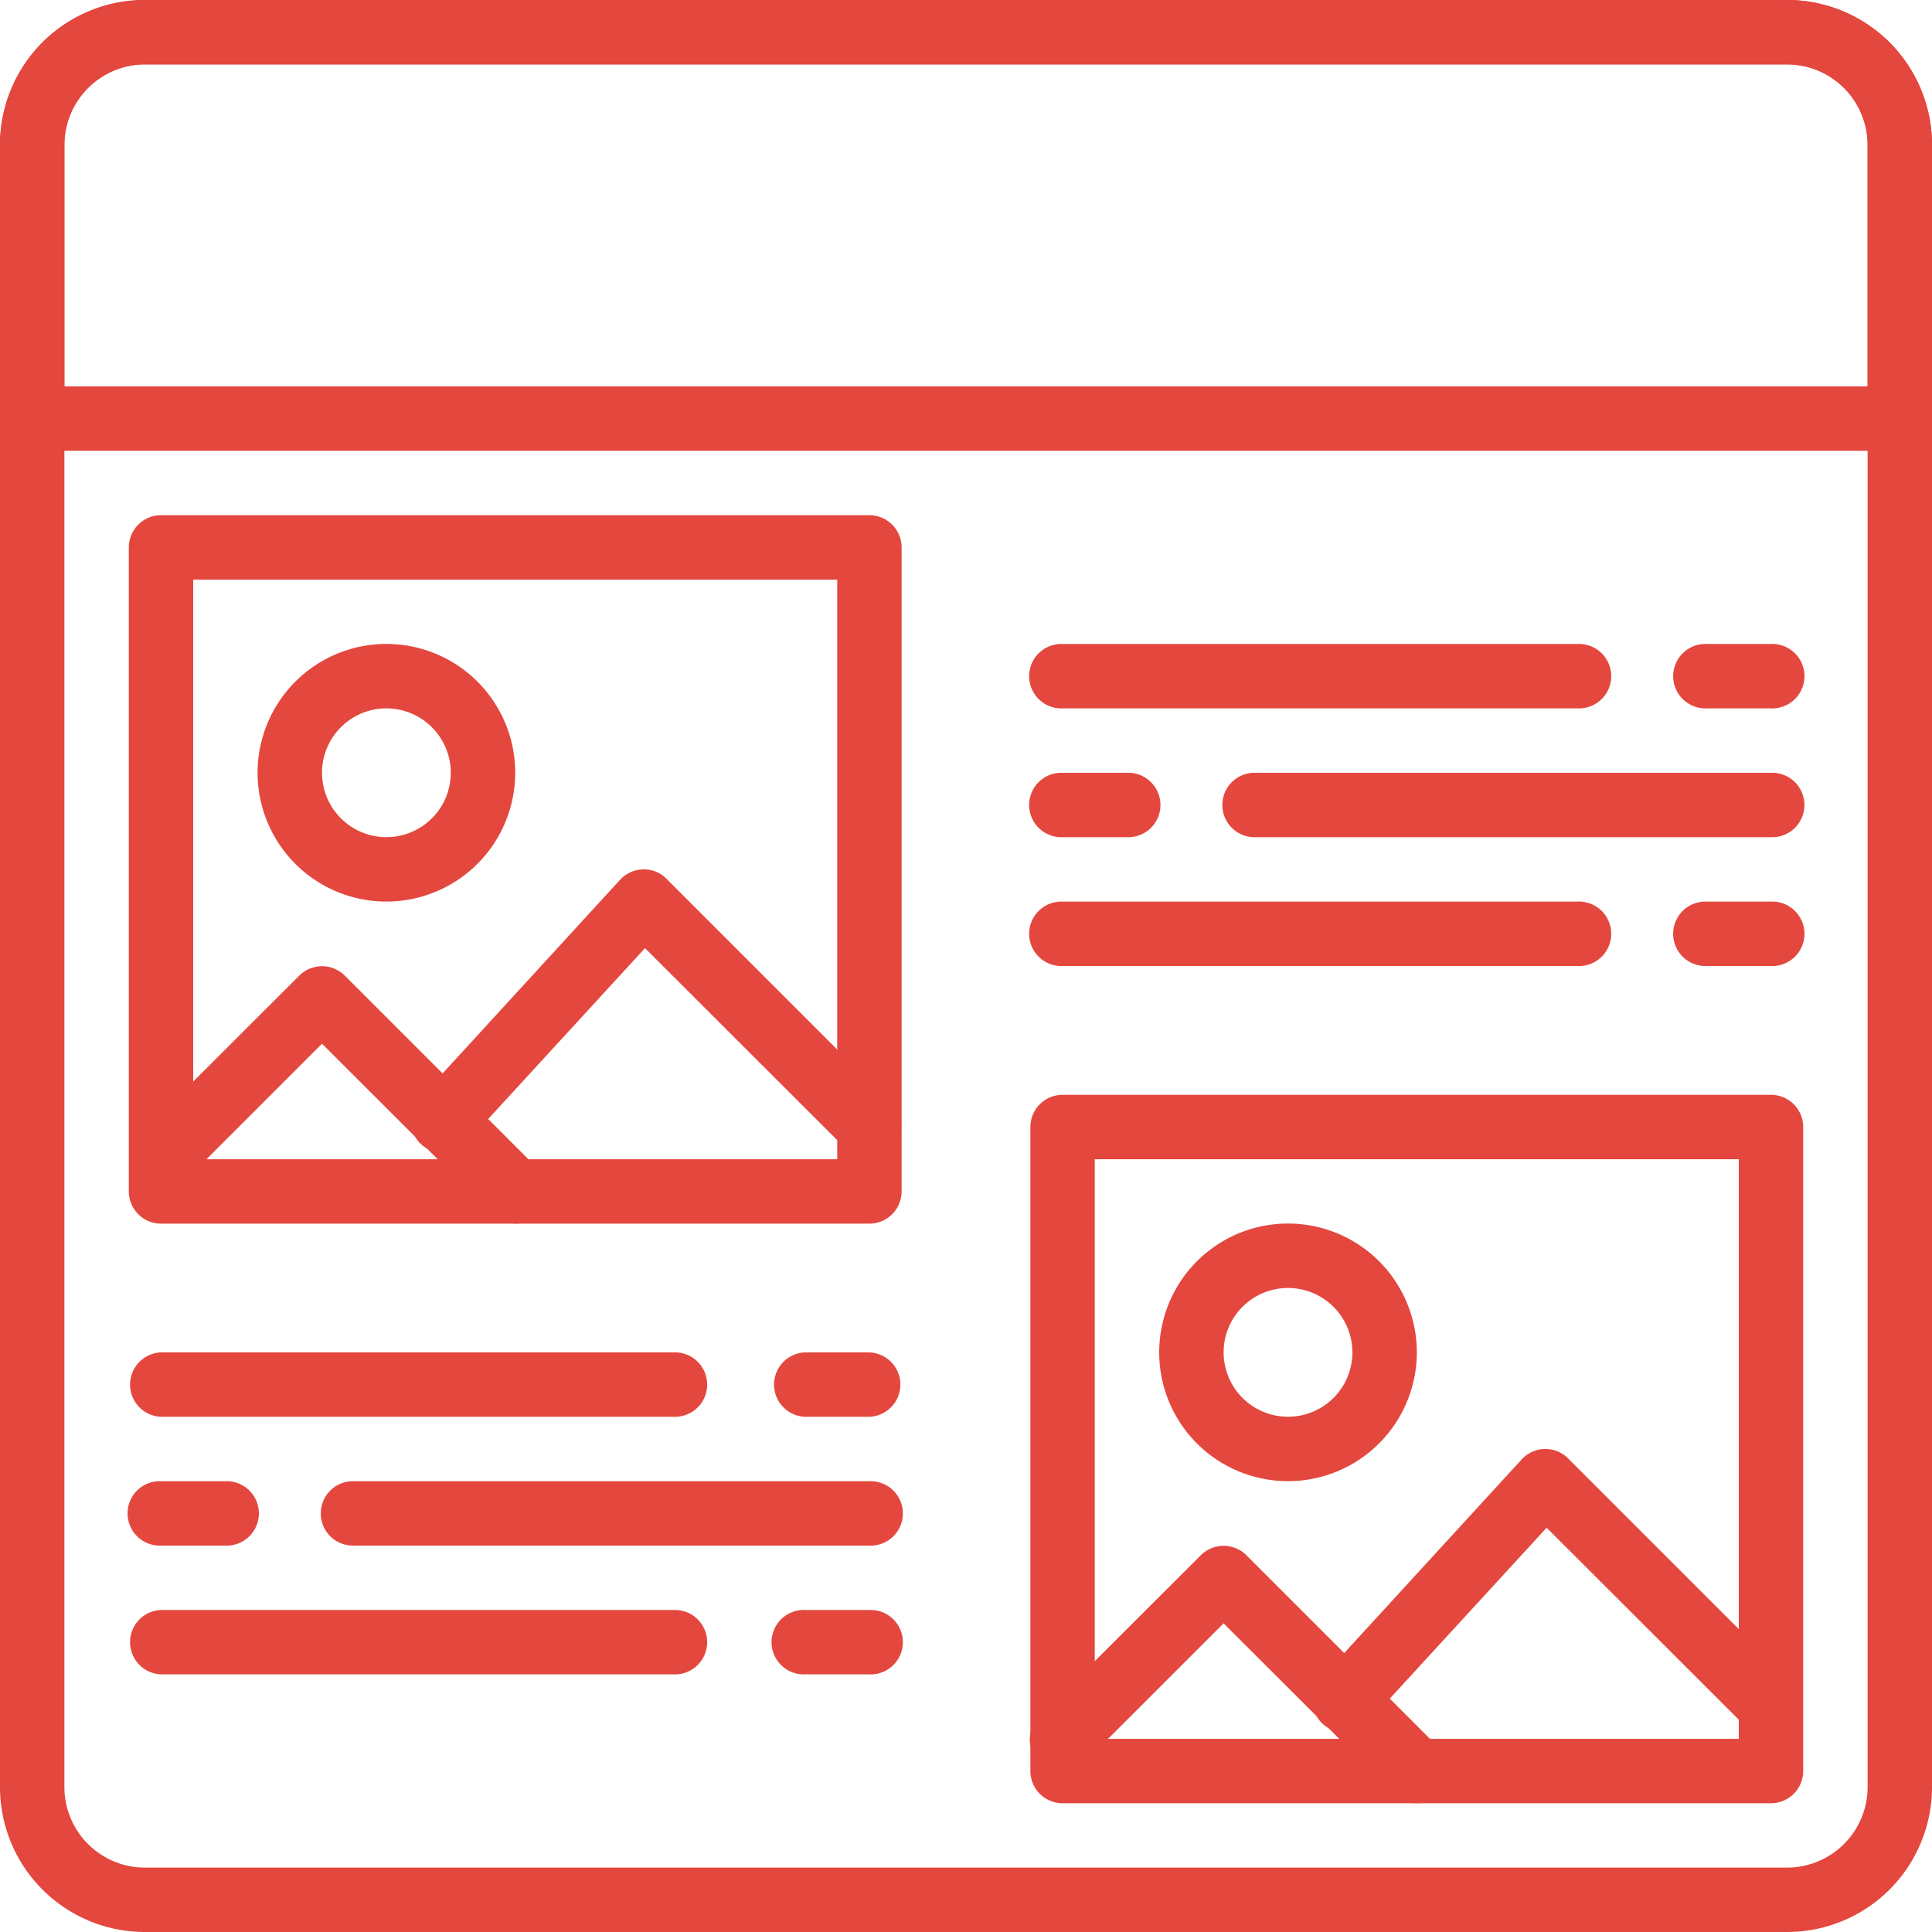 <svg xmlns="http://www.w3.org/2000/svg" width="40" height="40" viewBox="0 0 40 40"><defs><style>.a{fill:#e4473e;}</style></defs><path class="a" d="M37,40H3a3,3,0,0,1-3-3V3A3,3,0,0,1,3,0H37a3,3,0,0,1,3,3V37A3,3,0,0,1,37,40ZM3,1.333A1.669,1.669,0,0,0,1.333,3V37A1.669,1.669,0,0,0,3,38.667H37A1.669,1.669,0,0,0,38.667,37V3A1.669,1.669,0,0,0,37,1.333Z"/><path class="a" d="M39.333,9.333H.667A.667.667,0,0,1,0,8.667V3A3,3,0,0,1,3,0H37a3,3,0,0,1,3,3V8.667A.667.667,0,0,1,39.333,9.333ZM1.333,8H38.667V3A1.669,1.669,0,0,0,37,1.333H3A1.669,1.669,0,0,0,1.333,3Z"/><path class="a" d="M19.333,30.667H4.667A.667.667,0,0,1,4,30V16.667A.667.667,0,0,1,4.667,16H19.333a.667.667,0,0,1,.667.667V30A.667.667,0,0,1,19.333,30.667Zm-14-1.333H18.667v-12H5.333Z" transform="translate(-1.333 -5.333)"/><path class="a" d="M12,35.333a.665.665,0,0,1-.471-.2L8,31.609,5.138,34.471a.667.667,0,0,1-.943-.943L7.529,30.2a.666.666,0,0,1,.943,0l4,4A.667.667,0,0,1,12,35.333Z" transform="translate(-1.333 -10)"/><path class="a" d="M10.667,25.333a2.667,2.667,0,1,1,2.667-2.667A2.669,2.669,0,0,1,10.667,25.333Zm0-4A1.333,1.333,0,1,0,12,22.667,1.335,1.335,0,0,0,10.667,21.333Z" transform="translate(-2.667 -6.667)"/><path class="a" d="M22.263,33a.665.665,0,0,1-.471-.2L17.617,28.63l-3.671,4a.667.667,0,1,1-.983-.9L17.1,27.216A.667.667,0,0,1,17.581,27a.648.648,0,0,1,.486.2l4.667,4.667A.667.667,0,0,1,22.263,33Z" transform="translate(-4.263 -9)"/><path class="a" d="M47.333,48.667H32.667A.667.667,0,0,1,32,48V34.667A.667.667,0,0,1,32.667,34H47.333a.667.667,0,0,1,.667.667V48A.667.667,0,0,1,47.333,48.667Zm-14-1.333H46.667v-12H33.333Z" transform="translate(-10.667 -11.333)"/><path class="a" d="M40,53.333a.665.665,0,0,1-.471-.2L36,49.609l-2.862,2.862a.667.667,0,1,1-.943-.943L35.529,48.2a.666.666,0,0,1,.943,0l4,4A.667.667,0,0,1,40,53.333Z" transform="translate(-10.667 -16)"/><path class="a" d="M38.667,43.333a2.667,2.667,0,1,1,2.667-2.667A2.669,2.669,0,0,1,38.667,43.333Zm0-4A1.333,1.333,0,1,0,40,40.667,1.335,1.335,0,0,0,38.667,39.333Z" transform="translate(-12 -12.667)"/><path class="a" d="M50.263,51a.665.665,0,0,1-.471-.2L45.617,46.63l-3.671,4a.667.667,0,1,1-.983-.9L45.1,45.216A.667.667,0,0,1,45.581,45a.66.66,0,0,1,.486.2l4.667,4.667A.667.667,0,0,1,50.263,51Z" transform="translate(-13.596 -15)"/><path class="a" d="M43.333,21.333H32.667a.667.667,0,1,1,0-1.333H43.333a.667.667,0,1,1,0,1.333Z" transform="translate(-10.667 -6.667)"/><path class="a" d="M54,21.333H52.667a.667.667,0,1,1,0-1.333H54a.667.667,0,1,1,0,1.333Z" transform="translate(-17.333 -6.667)"/><path class="a" d="M43.333,29.333H32.667a.667.667,0,1,1,0-1.333H43.333a.667.667,0,1,1,0,1.333Z" transform="translate(-10.667 -9.333)"/><path class="a" d="M54,29.333H52.667a.667.667,0,1,1,0-1.333H54a.667.667,0,1,1,0,1.333Z" transform="translate(-17.333 -9.333)"/><path class="a" d="M49.333,25.333H38.667a.667.667,0,1,1,0-1.333H49.333a.667.667,0,1,1,0,1.333Z" transform="translate(-12.667 -8)"/><path class="a" d="M34,25.333H32.667a.667.667,0,1,1,0-1.333H34a.667.667,0,1,1,0,1.333Z" transform="translate(-10.667 -8)"/><path class="a" d="M15.333,43.333H4.667a.667.667,0,0,1,0-1.333H15.333a.667.667,0,0,1,0,1.333Z" transform="translate(-1.333 -14)"/><path class="a" d="M26,43.333H24.667a.667.667,0,0,1,0-1.333H26a.667.667,0,0,1,0,1.333Z" transform="translate(-8 -14)"/><path class="a" d="M15.333,51.333H4.667a.667.667,0,0,1,0-1.333H15.333a.667.667,0,0,1,0,1.333Z" transform="translate(-1.333 -16.667)"/><path class="a" d="M26,51.333H24.667a.667.667,0,1,1,0-1.333H26a.667.667,0,1,1,0,1.333Z" transform="translate(-8 -16.667)"/><path class="a" d="M21.333,47.333H10.667a.667.667,0,1,1,0-1.333H21.333a.667.667,0,1,1,0,1.333Z" transform="translate(-3.333 -15.333)"/><path class="a" d="M6,47.333H4.667a.667.667,0,1,1,0-1.333H6a.667.667,0,1,1,0,1.333Z" transform="translate(-1.333 -15.333)"/></svg>